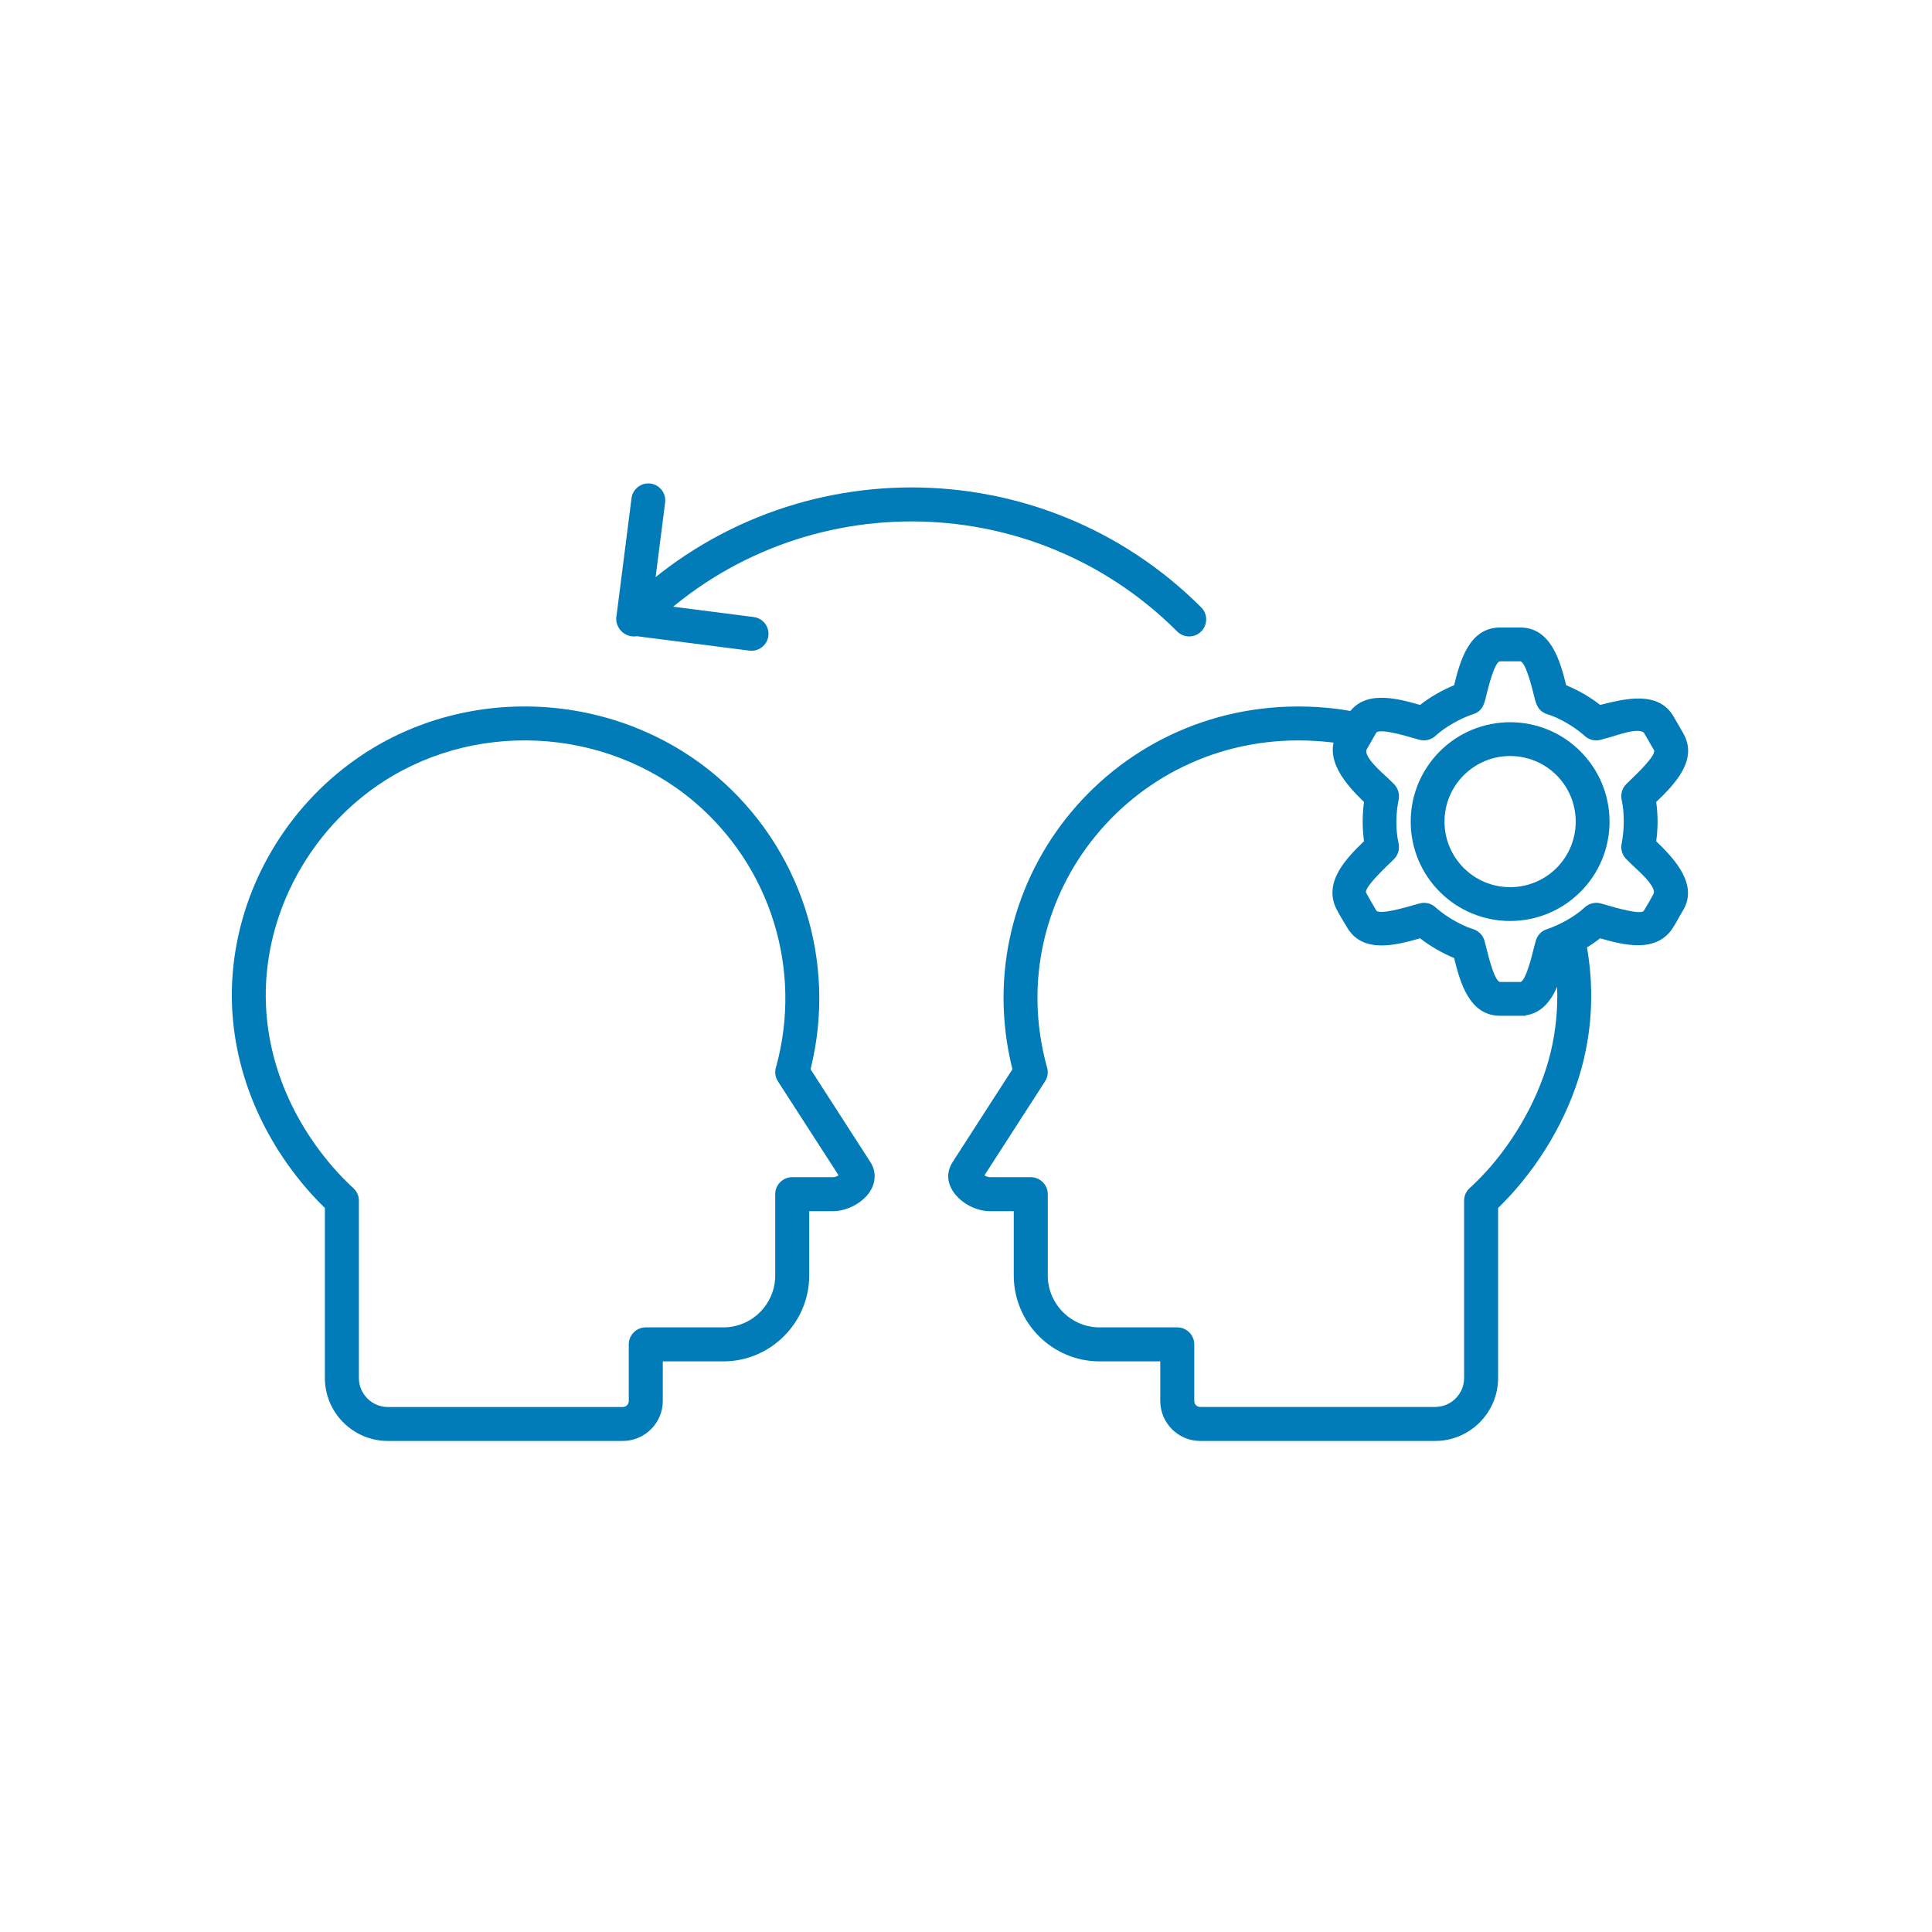 <svg xmlns="http://www.w3.org/2000/svg" xmlns:xlink="http://www.w3.org/1999/xlink" width="150" viewBox="0 0 112.5 112.5" height="150" preserveAspectRatio="xMidYMid meet"><defs><clipPath id="49bdd59088"><path d="M 77 36 L 98.926 36 L 98.926 60 L 77 60 Z M 77 36 " clip-rule="nonzero"></path></clipPath><clipPath id="22fe013cd3"><path d="M 13.059 41 L 51 41 L 51 84 L 13.059 84 Z M 13.059 41 " clip-rule="nonzero"></path></clipPath><clipPath id="b6f67b2668"><path d="M 35 28.09 L 71 28.09 L 71 38 L 35 38 Z M 35 28.09 " clip-rule="nonzero"></path></clipPath><clipPath id="07092b0029"><path d="M 35 28.09 L 45 28.09 L 45 38 L 35 38 Z M 35 28.09 " clip-rule="nonzero"></path></clipPath></defs><g clip-path="url(#49bdd59088)"><path fill="#027bb9" d="M 91.199 39.902 C 91.551 40.047 91.895 40.215 92.227 40.406 C 92.555 40.598 92.875 40.812 93.176 41.047 C 93.191 41.043 93.207 41.039 93.223 41.035 C 94.617 40.691 96.566 40.188 97.457 41.73 L 98.012 42.691 C 98.914 44.254 97.496 45.684 96.441 46.699 C 96.492 47.078 96.52 47.461 96.52 47.844 C 96.52 48.227 96.492 48.609 96.441 48.988 C 97.48 49.984 98.934 51.52 97.984 53.043 C 97.77 53.383 97.605 53.75 97.379 54.078 C 96.406 55.504 94.559 55.035 93.176 54.637 C 92.875 54.871 92.555 55.086 92.227 55.277 C 91.895 55.469 91.551 55.637 91.199 55.785 C 90.867 57.109 90.383 58.898 88.844 59.121 L 88.844 59.148 L 87.355 59.148 C 85.551 59.148 85.023 57.199 84.672 55.785 C 84.316 55.637 83.973 55.469 83.645 55.277 C 83.312 55.086 82.992 54.871 82.691 54.637 C 81.289 55.043 79.336 55.555 78.434 53.992 C 78.23 53.637 78 53.289 77.816 52.922 C 77.047 51.363 78.387 49.988 79.426 48.984 C 79.324 48.227 79.324 47.457 79.426 46.699 C 78.383 45.691 77.004 44.172 77.891 42.641 L 78.434 41.691 C 79.336 40.129 81.289 40.645 82.691 41.047 C 82.992 40.812 83.312 40.598 83.645 40.406 C 83.973 40.215 84.316 40.047 84.672 39.902 C 85.023 38.484 85.551 36.539 87.355 36.539 L 88.512 36.539 C 90.316 36.539 90.844 38.484 91.199 39.902 Z M 92.172 42.758 C 91.879 42.516 91.566 42.297 91.242 42.109 C 90.879 41.898 90.504 41.711 90.105 41.59 C 89.508 41.402 89.422 40.914 89.293 40.391 C 89.223 40.102 88.836 38.508 88.512 38.508 L 87.355 38.508 C 87.031 38.508 86.645 40.102 86.574 40.391 C 86.449 40.895 86.379 41.383 85.809 41.574 C 85.398 41.711 85.004 41.891 84.629 42.109 C 84.273 42.312 83.918 42.543 83.617 42.824 C 83.367 43.062 83.016 43.172 82.68 43.082 C 82.508 43.039 82.336 42.988 82.164 42.938 C 81.879 42.855 80.297 42.391 80.137 42.672 L 79.59 43.621 C 79.344 44.043 80.543 45.047 80.801 45.297 C 80.914 45.402 81.023 45.516 81.137 45.621 C 81.387 45.859 81.512 46.203 81.445 46.547 C 81.277 47.387 81.254 48.27 81.438 49.105 C 81.508 49.434 81.418 49.773 81.184 50.016 C 81.059 50.141 80.93 50.266 80.801 50.387 C 80.594 50.59 79.402 51.723 79.551 51.992 C 79.738 52.336 79.941 52.672 80.137 53.012 C 80.297 53.293 81.879 52.828 82.164 52.746 C 82.316 52.703 82.473 52.66 82.625 52.617 C 82.957 52.52 83.309 52.586 83.57 52.816 L 83.695 52.926 C 83.984 53.168 84.301 53.387 84.629 53.578 C 84.988 53.785 85.363 53.973 85.766 54.098 C 86.09 54.199 86.348 54.445 86.441 54.777 C 86.488 54.949 86.531 55.121 86.574 55.293 C 86.645 55.582 87.031 57.18 87.355 57.18 L 88.535 57.18 C 88.855 57.109 89.223 55.574 89.293 55.293 C 89.332 55.137 89.375 54.984 89.414 54.832 C 89.492 54.496 89.73 54.223 90.059 54.113 C 90.469 53.973 90.863 53.793 91.242 53.578 C 91.598 53.371 91.949 53.145 92.25 52.859 C 92.504 52.621 92.852 52.516 93.191 52.602 C 93.363 52.645 93.535 52.695 93.703 52.746 C 93.98 52.824 95.559 53.293 95.719 53.035 C 95.914 52.715 96.105 52.391 96.281 52.059 C 96.504 51.645 95.32 50.633 95.066 50.387 C 94.953 50.281 94.848 50.168 94.734 50.062 C 94.48 49.828 94.355 49.48 94.426 49.137 C 94.508 48.711 94.551 48.277 94.551 47.844 C 94.551 47.418 94.52 46.992 94.43 46.578 C 94.359 46.25 94.449 45.91 94.688 45.668 C 94.809 45.543 94.938 45.418 95.066 45.297 C 95.281 45.09 96.473 43.957 96.309 43.676 L 95.754 42.715 C 95.508 42.289 94.043 42.859 93.688 42.945 C 93.539 42.98 93.391 43.023 93.242 43.07 C 92.914 43.168 92.559 43.098 92.297 42.871 Z M 92.172 42.758 " fill-opacity="1" fill-rule="evenodd"></path></g><path fill="#027bb9" d="M 87.934 42.055 C 89.473 42.055 90.938 42.66 92.027 43.75 C 93.117 44.84 93.723 46.301 93.723 47.844 C 93.723 49.383 93.117 50.848 92.027 51.934 C 90.938 53.023 89.473 53.629 87.934 53.629 C 86.395 53.629 84.93 53.023 83.84 51.934 C 82.754 50.848 82.145 49.383 82.145 47.844 C 82.145 46.301 82.754 44.84 83.84 43.75 C 84.93 42.66 86.395 42.055 87.934 42.055 Z M 90.637 45.141 C 89.918 44.422 88.949 44.023 87.934 44.023 C 86.918 44.023 85.953 44.422 85.234 45.141 C 84.516 45.859 84.113 46.824 84.113 47.844 C 84.113 48.859 84.516 49.824 85.234 50.543 C 85.953 51.262 86.918 51.66 87.934 51.66 C 88.949 51.66 89.918 51.262 90.637 50.543 C 91.355 49.824 91.754 48.859 91.754 47.844 C 91.754 46.824 91.355 45.859 90.637 45.141 Z M 90.637 45.141 " fill-opacity="1" fill-rule="evenodd"></path><path fill="#027bb9" d="M 77.957 43.285 C 77.512 43.219 77.055 43.172 76.59 43.145 C 66.074 42.504 58.238 52.164 60.953 62.098 C 61.051 62.379 61.027 62.699 60.852 62.969 L 57.324 68.441 C 57.434 68.508 57.547 68.547 57.641 68.547 L 60.02 68.547 C 60.566 68.547 61.012 68.988 61.012 69.535 L 61.012 74.273 C 61.012 75.934 62.371 77.293 64.027 77.293 L 68.551 77.293 C 69.098 77.293 69.543 77.738 69.543 78.285 L 69.543 81.582 C 69.543 81.773 69.695 81.926 69.887 81.926 L 83.57 81.926 C 84.496 81.926 85.254 81.168 85.254 80.246 L 85.254 69.918 C 85.254 69.648 85.359 69.383 85.574 69.188 C 86.012 68.785 86.426 68.359 86.809 67.918 C 88.535 65.906 89.891 63.344 90.406 60.773 C 90.652 59.539 90.73 58.297 90.652 57.078 C 90.84 55.777 92.227 54.273 92.227 54.273 C 92.742 56.488 92.809 58.832 92.34 61.16 C 91.754 64.086 90.27 66.922 88.309 69.199 C 87.965 69.598 87.605 69.98 87.234 70.34 L 87.234 80.246 C 87.234 82.262 85.586 83.906 83.57 83.906 L 69.887 83.906 C 68.609 83.906 67.562 82.859 67.562 81.582 L 67.562 79.273 L 64.027 79.273 C 61.277 79.273 59.031 77.027 59.031 74.273 L 59.031 70.527 L 57.641 70.527 C 56.227 70.527 54.566 69.07 55.473 67.664 L 58.953 62.262 C 56.172 51.121 64.977 40.461 76.707 41.172 C 77.352 41.211 77.988 41.285 78.609 41.395 C 80.602 41.738 77.922 43.402 77.957 43.285 Z M 77.957 43.285 " fill-opacity="1" fill-rule="nonzero"></path><g clip-path="url(#22fe013cd3)"><path fill="#027bb9" d="M 19.348 67.918 C 19.727 68.359 20.141 68.785 20.578 69.188 C 20.793 69.383 20.898 69.648 20.898 69.918 L 20.898 80.246 C 20.898 81.168 21.66 81.93 22.582 81.93 L 36.266 81.93 C 36.457 81.93 36.613 81.773 36.613 81.582 L 36.613 78.285 C 36.613 77.738 37.055 77.293 37.602 77.293 L 42.125 77.293 C 43.785 77.293 45.141 75.934 45.141 74.273 L 45.141 69.535 C 45.141 68.988 45.586 68.547 46.133 68.547 L 48.512 68.547 C 48.605 68.547 48.723 68.504 48.832 68.441 L 45.301 62.969 C 45.129 62.699 45.102 62.379 45.199 62.098 C 46.742 56.457 44.871 50.445 40.398 46.664 C 35.195 42.273 27.387 41.895 21.805 45.863 C 20.062 47.102 18.613 48.699 17.543 50.512 C 16.473 52.324 15.781 54.352 15.555 56.453 C 15.098 60.688 16.625 64.754 19.348 67.918 Z M 17.844 69.199 C 14.781 65.637 13.074 61.012 13.59 56.246 C 13.848 53.855 14.629 51.555 15.84 49.508 C 17.047 47.461 18.688 45.656 20.66 44.254 C 26.984 39.758 35.781 40.184 41.676 45.156 C 46.641 49.352 48.77 55.969 47.199 62.262 L 50.68 67.664 C 50.852 67.934 50.93 68.211 50.93 68.496 C 50.93 68.859 50.801 69.195 50.586 69.488 C 50.418 69.715 50.191 69.918 49.941 70.078 C 49.52 70.352 48.992 70.527 48.512 70.527 L 47.121 70.527 L 47.121 74.273 C 47.121 77.02 44.871 79.273 42.125 79.273 L 38.594 79.273 L 38.594 81.582 C 38.594 82.859 37.543 83.906 36.266 83.906 L 22.582 83.906 C 20.566 83.906 18.918 82.262 18.918 80.246 L 18.918 70.34 C 18.547 69.98 18.188 69.598 17.844 69.199 Z M 17.844 69.199 " fill-opacity="1" fill-rule="nonzero"></path></g><g clip-path="url(#b6f67b2668)"><path fill="#027bb9" d="M 36.207 35.367 C 35.82 35.754 35.82 36.383 36.207 36.77 C 36.594 37.156 37.223 37.156 37.609 36.77 C 41.879 32.496 47.477 30.363 53.078 30.363 C 58.676 30.363 64.273 32.496 68.547 36.77 C 68.934 37.156 69.559 37.156 69.945 36.77 C 70.332 36.383 70.332 35.754 69.945 35.367 C 65.289 30.711 59.184 28.383 53.078 28.383 C 46.973 28.383 40.867 30.711 36.207 35.367 Z M 36.207 35.367 " fill-opacity="1" fill-rule="nonzero"></path></g><g clip-path="url(#07092b0029)"><path fill="#027bb9" d="M 43.637 37.887 C 44.18 37.953 44.672 37.57 44.742 37.031 C 44.809 36.488 44.426 35.996 43.887 35.93 L 37.977 35.172 L 38.73 29.258 C 38.797 28.719 38.414 28.227 37.875 28.156 C 37.336 28.09 36.84 28.473 36.773 29.012 L 35.906 35.816 C 35.898 35.844 35.895 35.871 35.891 35.902 C 35.82 36.445 36.203 36.941 36.746 37.008 L 36.746 37.004 Z M 43.637 37.887 " fill-opacity="1" fill-rule="nonzero"></path></g></svg>